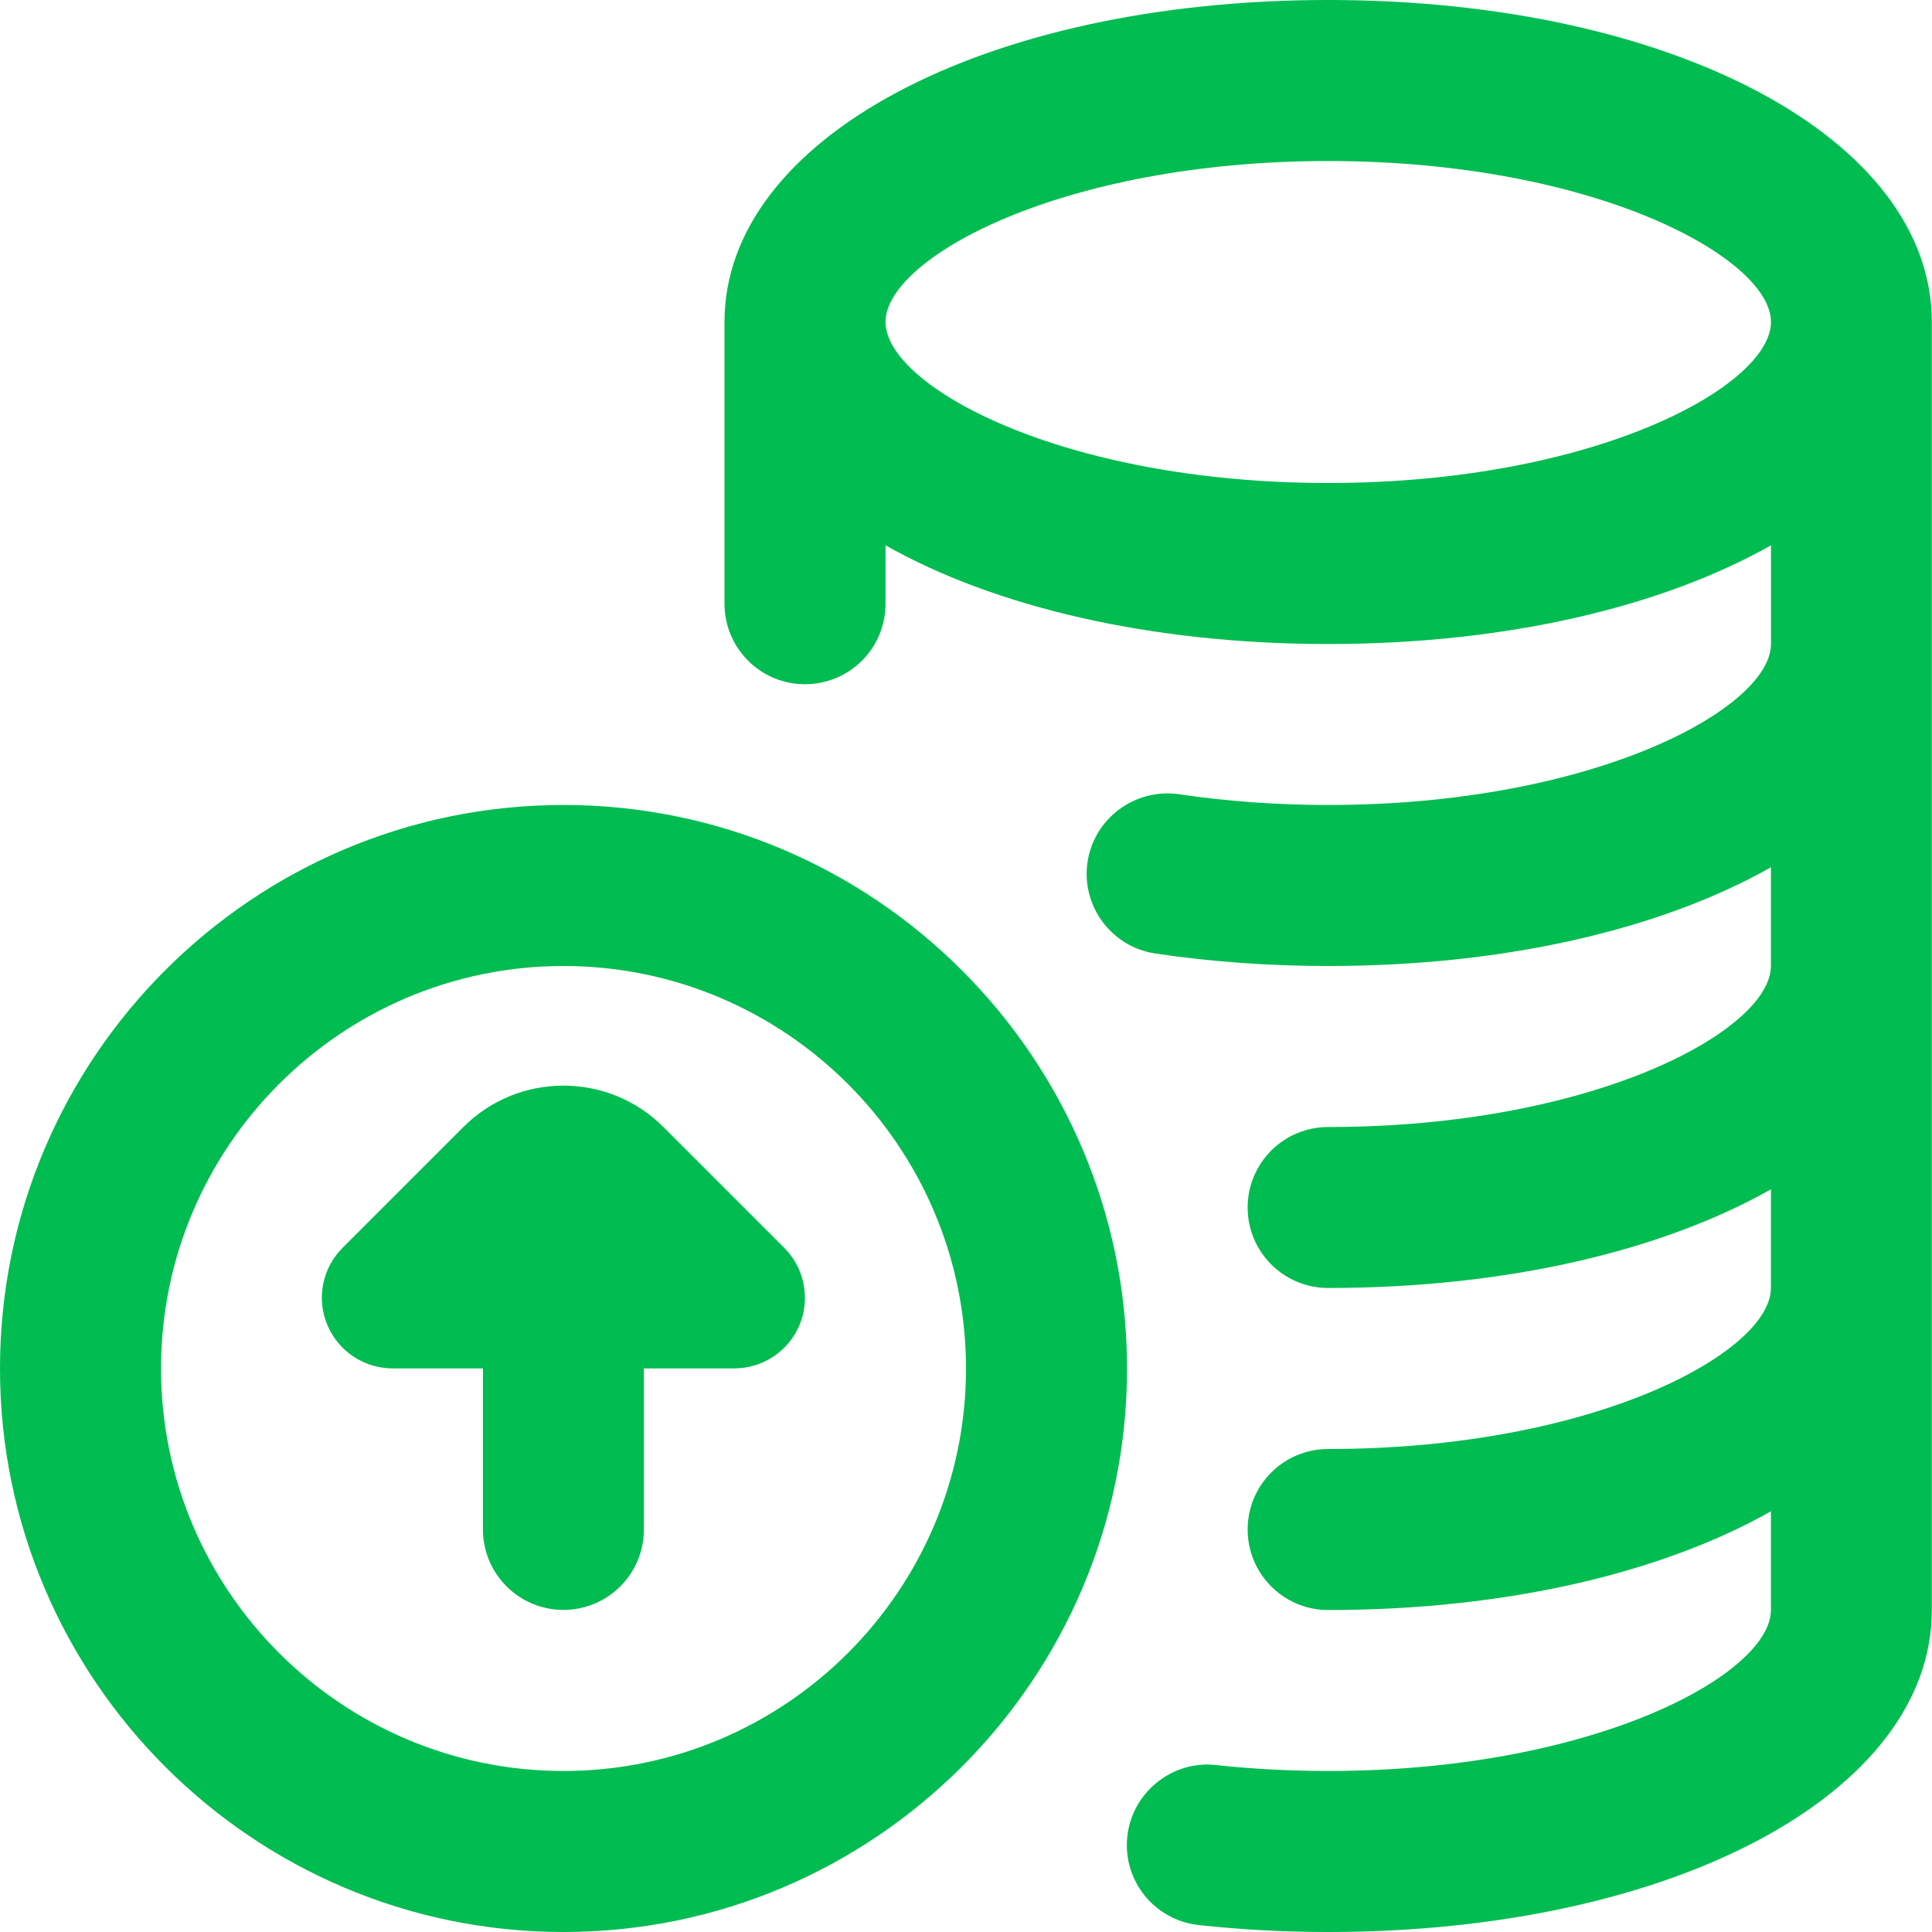 <?xml version="1.0" encoding="UTF-8"?>
<svg xmlns="http://www.w3.org/2000/svg" width="32" height="32" viewBox="0 0 32 32" fill="none">
  <g clip-path="url(#clip0_361_2779)">
    <path d="M9.333 13.333C4.188 13.333 0 17.52 0 22.667C0 27.813 4.188 32 9.333 32C14.479 32 18.667 27.813 18.667 22.667C18.667 17.52 14.479 13.333 9.333 13.333ZM9.333 29.333C5.657 29.333 2.667 26.343 2.667 22.667C2.667 18.991 5.657 16 9.333 16C13.009 16 16 18.991 16 22.667C16 26.343 13.009 29.333 9.333 29.333ZM12.989 20.668C13.213 20.892 13.332 21.192 13.332 21.496C13.332 21.647 13.304 21.799 13.243 21.944C13.061 22.381 12.635 22.665 12.16 22.665H10.665V25.332C10.665 26.068 10.069 26.665 9.332 26.665C8.595 26.665 7.999 26.068 7.999 25.332V22.665H6.504C6.031 22.665 5.603 22.381 5.421 21.944C5.237 21.505 5.339 21.003 5.675 20.667L7.675 18.667C8.588 17.753 10.075 17.753 10.988 18.667L12.988 20.667L12.989 20.668ZM22 0C16.3 0 12 2.293 12 5.333V10C12 10.736 12.596 11.333 13.333 11.333C14.071 11.333 14.667 10.736 14.667 10V9.032C16.465 10.049 19.044 10.667 22 10.667C24.956 10.667 27.535 10.049 29.333 9.032V10.667C29.333 11.728 26.409 13.333 22 13.333C21.155 13.333 20.324 13.273 19.529 13.155C18.803 13.052 18.123 13.549 18.013 14.277C17.905 15.005 18.408 15.684 19.136 15.793C20.06 15.931 21.024 16 21.999 16C24.955 16 27.533 15.383 29.332 14.365V16C29.332 17.061 26.408 18.667 21.999 18.667C21.261 18.667 20.665 19.264 20.665 20C20.665 20.736 21.261 21.333 21.999 21.333C24.955 21.333 27.533 20.716 29.332 19.699V21.333C29.332 22.395 26.408 24 21.999 24C21.261 24 20.665 24.597 20.665 25.333C20.665 26.069 21.261 26.667 21.999 26.667C24.955 26.667 27.533 26.049 29.332 25.032V26.667C29.332 27.728 26.408 29.333 21.999 29.333C21.372 29.333 20.748 29.3 20.141 29.235C19.42 29.152 18.752 29.684 18.672 30.416C18.592 31.148 19.121 31.805 19.855 31.885C20.553 31.961 21.275 32 21.997 32C27.697 32 31.997 29.707 31.997 26.667V5.333C31.997 2.293 27.697 0 21.997 0H22ZM22 8C17.591 8 14.667 6.395 14.667 5.333C14.667 4.272 17.591 2.667 22 2.667C26.409 2.667 29.333 4.272 29.333 5.333C29.333 6.395 26.409 8 22 8Z" fill="#00BC51"></path>
  </g>
  <defs>
    <clipPath id="clip0_361_2779">
      <rect width="32" height="32" fill="white"></rect>
    </clipPath>
  </defs>
</svg>
